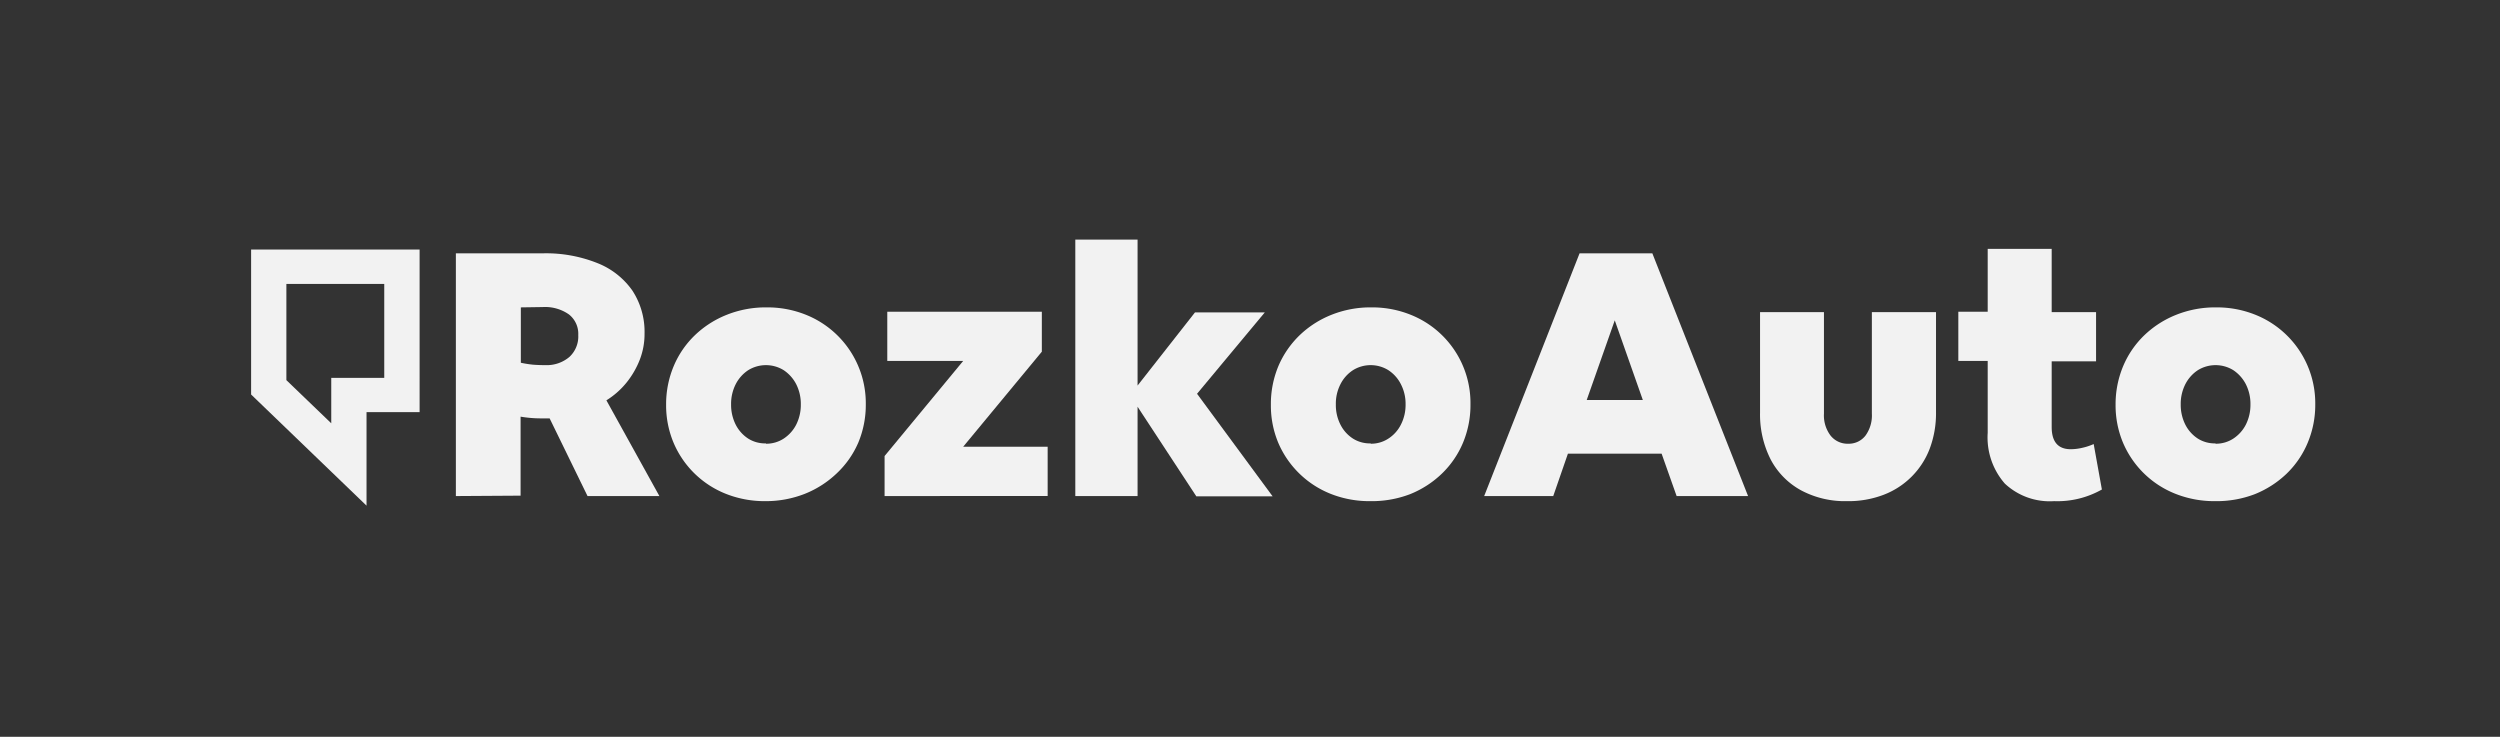 <?xml version="1.0" encoding="UTF-8"?> <svg xmlns="http://www.w3.org/2000/svg" id="Слой_1" data-name="Слой 1" viewBox="0 0 304.75 89.82"><rect x="0" y="0" width="304.75" height="89.82" fill="#333333" stroke="none"/><defs><style>.cls-1{fill:#f2f2f2;}</style></defs><path class="cls-1" d="M55.57,60.47V30.88H66.2a16.87,16.87,0,0,1,6.62,1.19,9.43,9.43,0,0,1,4.28,3.37,9.18,9.18,0,0,1,1.47,5.23A8.67,8.67,0,0,1,78,43.82a10.54,10.54,0,0,1-1.62,2.81,9.8,9.8,0,0,1-2.46,2.17l6.46,11.67H71.62L67,51c-.39,0-.78,0-1.17,0a14.84,14.84,0,0,1-2.37-.21v9.63Zm7.92-23v6.75a13.39,13.39,0,0,0,1.44.23q.69.06,1.56.06a4.26,4.26,0,0,0,2.92-1,3.39,3.39,0,0,0,1.08-2.67,3,3,0,0,0-1.15-2.52,5.07,5.07,0,0,0-3.18-.89Z"></path><path class="cls-1" d="M93.28,61.09a12.79,12.79,0,0,1-4.79-.89A11.54,11.54,0,0,1,82.12,54a11.76,11.76,0,0,1-.92-4.65,12,12,0,0,1,.92-4.71,11.31,11.31,0,0,1,2.58-3.77,12,12,0,0,1,3.9-2.5,12.8,12.8,0,0,1,4.85-.9,12.57,12.57,0,0,1,4.79.9,11.61,11.61,0,0,1,7.3,10.9,11.94,11.94,0,0,1-.92,4.7A11.25,11.25,0,0,1,102,57.7a12.13,12.13,0,0,1-3.9,2.5A13,13,0,0,1,93.28,61.09Zm.09-7a3.88,3.88,0,0,0,2.17-.63,4.48,4.48,0,0,0,1.52-1.7,5.37,5.37,0,0,0,.56-2.46,5.31,5.31,0,0,0-.56-2.46,4.59,4.59,0,0,0-1.52-1.71,4.11,4.11,0,0,0-4.34,0,4.51,4.51,0,0,0-1.52,1.71,5.31,5.31,0,0,0-.56,2.46,5.37,5.37,0,0,0,.56,2.46,4.4,4.4,0,0,0,1.52,1.7A3.86,3.86,0,0,0,93.37,54.05Z"></path><path class="cls-1" d="M107.83,60.47V55.59L117.41,44h-9.25v-6H127v4.87l-9.59,11.59h10.3v6Z"></path><path class="cls-1" d="M131.08,60.47V29.21h7.59V47l7-8.92h8.51L145.92,48l9.21,12.5h-9.3l-7.16-10.92V60.47Z"></path><path class="cls-1" d="M167,61.09a12.76,12.76,0,0,1-4.79-.89A11.6,11.6,0,0,1,155.83,54a11.76,11.76,0,0,1-.91-4.65,12,12,0,0,1,.91-4.71,11.48,11.48,0,0,1,2.59-3.77,12,12,0,0,1,3.9-2.5,12.8,12.8,0,0,1,4.85-.9,12.57,12.57,0,0,1,4.79.9,11.57,11.57,0,0,1,7.29,10.9,11.93,11.93,0,0,1-.91,4.7,11.28,11.28,0,0,1-2.59,3.78,12.08,12.08,0,0,1-3.89,2.5A13.09,13.09,0,0,1,167,61.09Zm.09-7a3.85,3.85,0,0,0,2.16-.63,4.33,4.33,0,0,0,1.52-1.7,5.25,5.25,0,0,0,.57-2.46,5.19,5.19,0,0,0-.57-2.46,4.42,4.42,0,0,0-1.52-1.71,4.09,4.09,0,0,0-4.33,0,4.42,4.42,0,0,0-1.52,1.71,5.19,5.19,0,0,0-.56,2.46,5.24,5.24,0,0,0,.56,2.46,4.33,4.33,0,0,0,1.52,1.7A3.86,3.86,0,0,0,167.09,54.05Z"></path><path class="cls-1" d="M180.92,60.47l11.63-29.59h8.87l11.67,29.59h-8.71l-1.83-5.17H191.13l-1.79,5.17Zm12.5-11.71h6.84l-3.42-9.71Z"></path><path class="cls-1" d="M225.14,61.09a11.35,11.35,0,0,1-5.61-1.33A9.12,9.12,0,0,1,215.84,56a12.11,12.11,0,0,1-1.29-5.73V38.05h7.79V50.42a4.07,4.07,0,0,0,.8,2.67,2.64,2.64,0,0,0,2.16,1,2.57,2.57,0,0,0,2.11-1,4.18,4.18,0,0,0,.77-2.67V38.05H236V50.26a12.24,12.24,0,0,1-.77,4.44,9.71,9.71,0,0,1-5.63,5.62A12,12,0,0,1,225.14,61.09Z"></path><path class="cls-1" d="M250.39,61.09a8,8,0,0,1-6-2.14,8.54,8.54,0,0,1-2.09-6.19V44h-3.58v-6h3.58V30.34h7.8v7.71h5.41v6h-5.41v8c0,1.8.77,2.71,2.33,2.71a6.28,6.28,0,0,0,1.39-.17,7.18,7.18,0,0,0,1.4-.46l1,5.54A11,11,0,0,1,250.39,61.09Z"></path><path class="cls-1" d="M270,61.09a12.81,12.81,0,0,1-4.8-.89A11.54,11.54,0,0,1,258.81,54a11.76,11.76,0,0,1-.92-4.65,12,12,0,0,1,.92-4.71,11.31,11.31,0,0,1,2.58-3.77,12,12,0,0,1,3.9-2.5,12.8,12.8,0,0,1,4.85-.9,12.57,12.57,0,0,1,4.79.9,11.61,11.61,0,0,1,7.3,10.9,11.94,11.94,0,0,1-.92,4.7,11.25,11.25,0,0,1-2.58,3.78,12.13,12.13,0,0,1-3.9,2.5A13,13,0,0,1,270,61.09Zm.08-7a3.88,3.88,0,0,0,2.17-.63,4.48,4.48,0,0,0,1.52-1.7,5.37,5.37,0,0,0,.56-2.46,5.31,5.31,0,0,0-.56-2.46,4.59,4.59,0,0,0-1.52-1.71,4.11,4.11,0,0,0-4.34,0,4.51,4.51,0,0,0-1.52,1.71,5.31,5.31,0,0,0-.56,2.46,5.37,5.37,0,0,0,.56,2.46,4.4,4.4,0,0,0,1.52,1.7A3.86,3.86,0,0,0,270.06,54.05Z"></path><path class="cls-1" d="M30.61,30.42V48.09L44.68,61.64V50.24h6.47V30.42Zm16.23,4.19V46.06H40.38V51.6l-5.47-5.26V34.61Z"></path></svg> 
